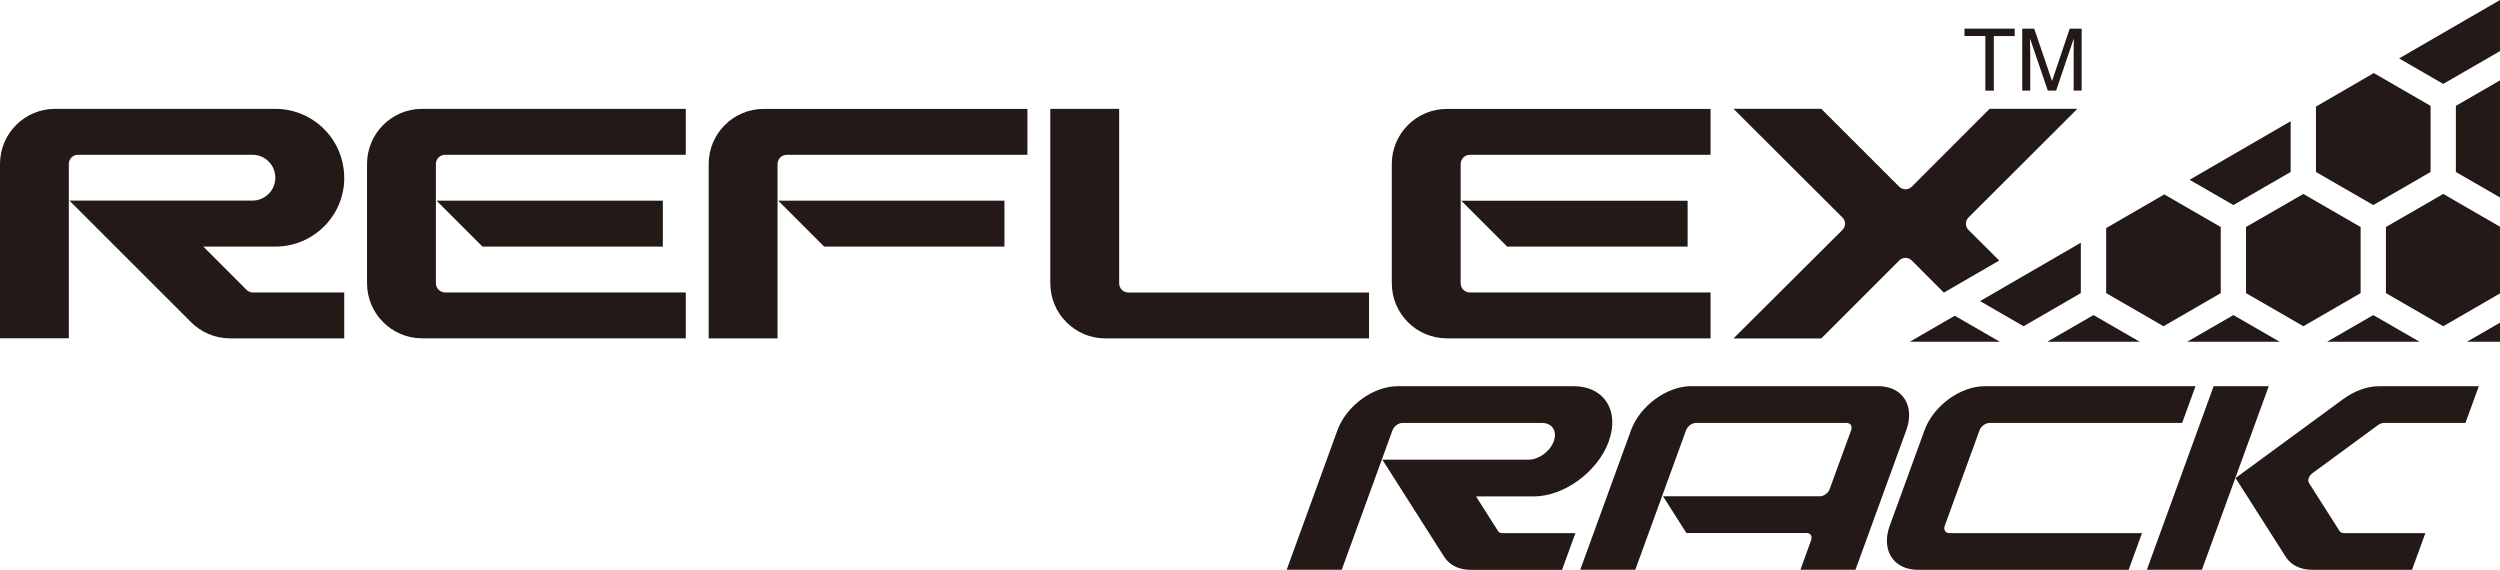 <svg viewBox="0 0 558.05 127.2" height="127.2" width="558.05" xmlns="http://www.w3.org/2000/svg" id="a"><g id="b"><path fill="#231916" d="m429.59,96.04l-7.76,21.31c-1.98,5.43.82,9.84,6.25,9.84h47.08l2.98-8.19h-42.99c-.91,0-1.37-.73-1.04-1.64l7.76-21.31c.33-.91,1.33-1.64,2.24-1.64h42.99l2.98-8.2h-47.08c-5.43,0-11.44,4.4-13.41,9.83Z"></path><path fill="#231916" d="m76.83,39.67c0-8.49-6.88-15.37-15.37-15.37H12.29c-6.79,0-12.29,5.51-12.29,12.29v38.92h15.36v-38.91c0-1.13.92-2.05,2.05-2.05h38.93c2.83,0,5.12,2.28,5.12,5.11s-2.29,5.12-5.12,5.12H15.5l27.12,27.11c2.23,2.24,5.31,3.64,8.73,3.64h25.49v-10.24h-20.36c-.56,0-1.07-.23-1.44-.59l-9.65-9.66h16.09c8.49,0,15.37-6.88,15.37-15.37h-.02Z"></path><path fill="#231916" d="m359.11,98.5c2.47-6.79-1.03-12.29-7.82-12.29h-39.34c-5.43,0-11.43,4.4-13.41,9.83l-11.33,31.14h12.29l11.33-31.13c.33-.91,1.33-1.64,2.24-1.64h31.15c2.26,0,3.43,1.82,2.61,4.09s-3.33,4.1-5.59,4.1h-32.67l13.8,21.69c1.13,1.79,3.19,2.91,5.92,2.91h20.39l2.98-8.19h-16.29c-.45,0-.79-.18-.98-.47l-4.91-7.73h12.87c6.79,0,14.3-5.5,16.77-12.29v-.02Z"></path><polygon fill="#231916" points="183.96 55.04 224.21 55.04 224.21 44.8 173.72 44.8 183.96 55.04"></polygon><path fill="#231916" d="m170.48,24.31c-6.79,0-12.29,5.51-12.29,12.29v38.93h15.37v-38.92c0-1.13.92-2.05,2.05-2.05h53.73v-10.25s-58.86,0-58.86,0Z"></path><polygon fill="#231916" points="494.13 86.2 479.22 127.18 491.51 127.18 506.43 86.2 494.13 86.2"></polygon><path fill="#231916" d="m515.44,107.85c-.2-.29-.24-.7-.08-1.15s.49-.84.89-1.13l14.59-10.7c.4-.29.87-.47,1.32-.47h18.18l2.98-8.19h-22.28c-2.73,0-5.6,1.11-8.04,2.91l-23.98,17.58,11.19,17.58c1.13,1.79,3.19,2.91,5.92,2.91h22.28l2.98-8.19h-18.18c-.45,0-.79-.18-.98-.47l-6.79-10.67h0Z"></path><path fill="#231916" d="m249.82,63.25V24.3h-15.37v38.94c0,6.79,5.51,12.3,12.29,12.3h58.86v-10.24h-53.73c-1.13,0-2.05-.92-2.05-2.05Z"></path><path fill="#231916" d="m107.7,55.04h40.26v-10.24h-50.51l10.24,10.24h.01Zm45.38-30.74h-58.86c-6.79,0-12.29,5.51-12.29,12.29v26.63c0,6.79,5.51,12.3,12.29,12.3h58.86v-10.24h-53.73c-1.13,0-2.05-.92-2.05-2.05v-26.63c0-1.13.92-2.05,2.05-2.05h53.73v-10.25Z"></path><path fill="#231916" d="m336.45,55.05h40.26v-10.24h-50.51l10.24,10.24h.01Zm45.38-30.74h-58.86c-6.79,0-12.29,5.51-12.29,12.29v26.63c0,6.79,5.51,12.3,12.29,12.3h58.86v-10.24h-53.73c-1.13,0-2.05-.92-2.05-2.05v-26.63c0-1.13.92-2.05,2.05-2.05h53.73v-10.25Z"></path><path fill="#231916" d="m404.29,120.55l-2.4,6.63h12.29l11.34-31.15c1.98-5.43-.82-9.83-6.26-9.83h-41.77c-5.43,0-11.44,4.4-13.41,9.83l-11.34,31.15h12.29l11.33-31.14c.33-.91,1.33-1.64,2.24-1.64h33.57c.91,0,1.37.73,1.04,1.64l-4.8,13.15c-.32.88-1.28,1.59-2.16,1.59h-35.03l5.21,8.19h26.82c.88,0,1.34.69,1.02,1.57h.02Z"></path><path fill="#231916" d="m386.95,75.55h19.59l17.41-17.41c.36-.36.86-.58,1.41-.58s1.03.23,1.39.59l7.15,7.17,12.36-7.16-6.83-6.81c-.36-.36-.6-.85-.6-1.4s.22-1.05.58-1.41l24.3-24.25h-19.59l-17.36,17.37c-.36.36-.85.59-1.4.59s-1.07-.23-1.43-.59l-17.39-17.37h-19.59l24.32,24.26c.36.36.59.85.59,1.4s-.26,1.04-.62,1.4l-24.29,24.19h0Z"></path><polygon fill="#231916" points="533.64 43.54 542.55 38.39 542.55 23.63 529.88 16.31 516.97 23.79 516.97 38.39 529.76 45.77 533.64 43.54"></polygon><polygon fill="#231916" points="558.05 11.41 558.05 0 535.53 13.04 545.37 18.73 558.05 11.41"></polygon><polygon fill="#231916" points="558.05 17.94 548.2 23.63 548.2 38.39 558.05 44.08 558.05 17.94"></polygon><polygon fill="#231916" points="495.71 65.44 495.71 50.67 483.11 43.4 470.14 50.91 470.14 65.43 482.93 72.82 495.71 65.44"></polygon><polygon fill="#231916" points="464.48 65.43 464.48 54.18 441.99 67.21 451.7 72.82 464.48 65.43"></polygon><polygon fill="#231916" points="526.94 65.43 526.94 50.68 514.15 43.29 507.82 46.95 501.36 50.67 501.36 65.43 514.16 72.82 526.94 65.43"></polygon><polygon fill="#231916" points="506.97 40.9 511.32 38.39 511.32 27.06 488.76 40.13 498.54 45.77 506.97 40.9"></polygon><polygon fill="#231916" points="436.34 70.48 426.32 76.28 446.39 76.28 436.34 70.48"></polygon><polygon fill="#231916" points="467.31 70.33 457 76.28 477.62 76.28 467.31 70.33"></polygon><polygon fill="#231916" points="558.05 50.61 545.38 43.29 532.59 50.67 532.59 65.43 545.38 72.82 558.05 65.5 558.05 50.61"></polygon><polygon fill="#231916" points="550.68 76.28 558.05 76.28 558.05 72.03 550.68 76.28"></polygon><polygon fill="#231916" points="498.54 70.33 488.23 76.28 508.85 76.28 498.54 70.33"></polygon><polygon fill="#231916" points="529.76 70.33 519.45 76.28 540.08 76.28 529.76 70.33"></polygon><path fill="none" d="m429.59,96.04l-7.76,21.31c-1.98,5.43.82,9.84,6.25,9.84h47.08l2.98-8.19h-42.99c-.91,0-1.37-.73-1.04-1.64l7.76-21.31c.33-.91,1.33-1.64,2.24-1.64h42.99l2.98-8.2h-47.08c-5.43,0-11.44,4.4-13.41,9.83Z"></path><path fill="none" d="m359.11,98.5c2.47-6.79-1.03-12.29-7.82-12.29h-39.34c-5.43,0-11.43,4.4-13.41,9.83l-11.33,31.14h12.29l11.33-31.13c.33-.91,1.33-1.64,2.24-1.64h31.15c2.26,0,3.43,1.82,2.61,4.09s-3.33,4.1-5.59,4.1h-32.67l13.8,21.69c1.13,1.79,3.19,2.91,5.92,2.91h20.39l2.98-8.19h-16.29c-.45,0-.79-.18-.98-.47l-4.91-7.73h12.87c6.79,0,14.3-5.5,16.77-12.29v-.02Z"></path><polygon fill="none" points="494.13 86.2 479.22 127.18 491.51 127.18 506.43 86.2 494.13 86.2"></polygon><path fill="none" d="m515.44,107.85c-.2-.29-.24-.7-.08-1.15s.49-.84.89-1.13l14.59-10.7c.4-.29.87-.47,1.32-.47h18.18l2.98-8.19h-22.28c-2.73,0-5.6,1.11-8.04,2.91l-23.98,17.58,11.19,17.58c1.13,1.79,3.19,2.91,5.92,2.91h22.28l2.98-8.19h-18.18c-.45,0-.79-.18-.98-.47l-6.79-10.67h0Z"></path><path fill="none" d="m404.29,120.55l-2.4,6.63h12.29l11.34-31.15c1.98-5.43-.82-9.83-6.26-9.83h-41.77c-5.43,0-11.44,4.4-13.41,9.83l-11.34,31.15h12.29l11.33-31.14c.33-.91,1.33-1.64,2.24-1.64h33.57c.91,0,1.37.73,1.04,1.64l-4.8,13.15c-.32.88-1.28,1.59-2.16,1.59h-35.03l5.21,8.19h26.82c.88,0,1.34.69,1.02,1.57h.02Z"></path><path fill="#231916" d="m449.72,6.4v1.65h-4.66v12.18h-1.89v-12.19h-4.66v-1.65h11.21Z"></path><path fill="#231916" d="m451.4,6.4h2.68l3.98,11.69,3.94-11.69h2.67v13.82h-1.79v-8.16c0-.28,0-.75.02-1.4.01-.66.02-1.35.02-2.1l-3.95,11.66h-1.86l-3.98-11.66v.42c0,.34.01.86.03,1.55.02.69.03,1.21.03,1.53v8.16h-1.79V6.4h0Z"></path></g></svg>